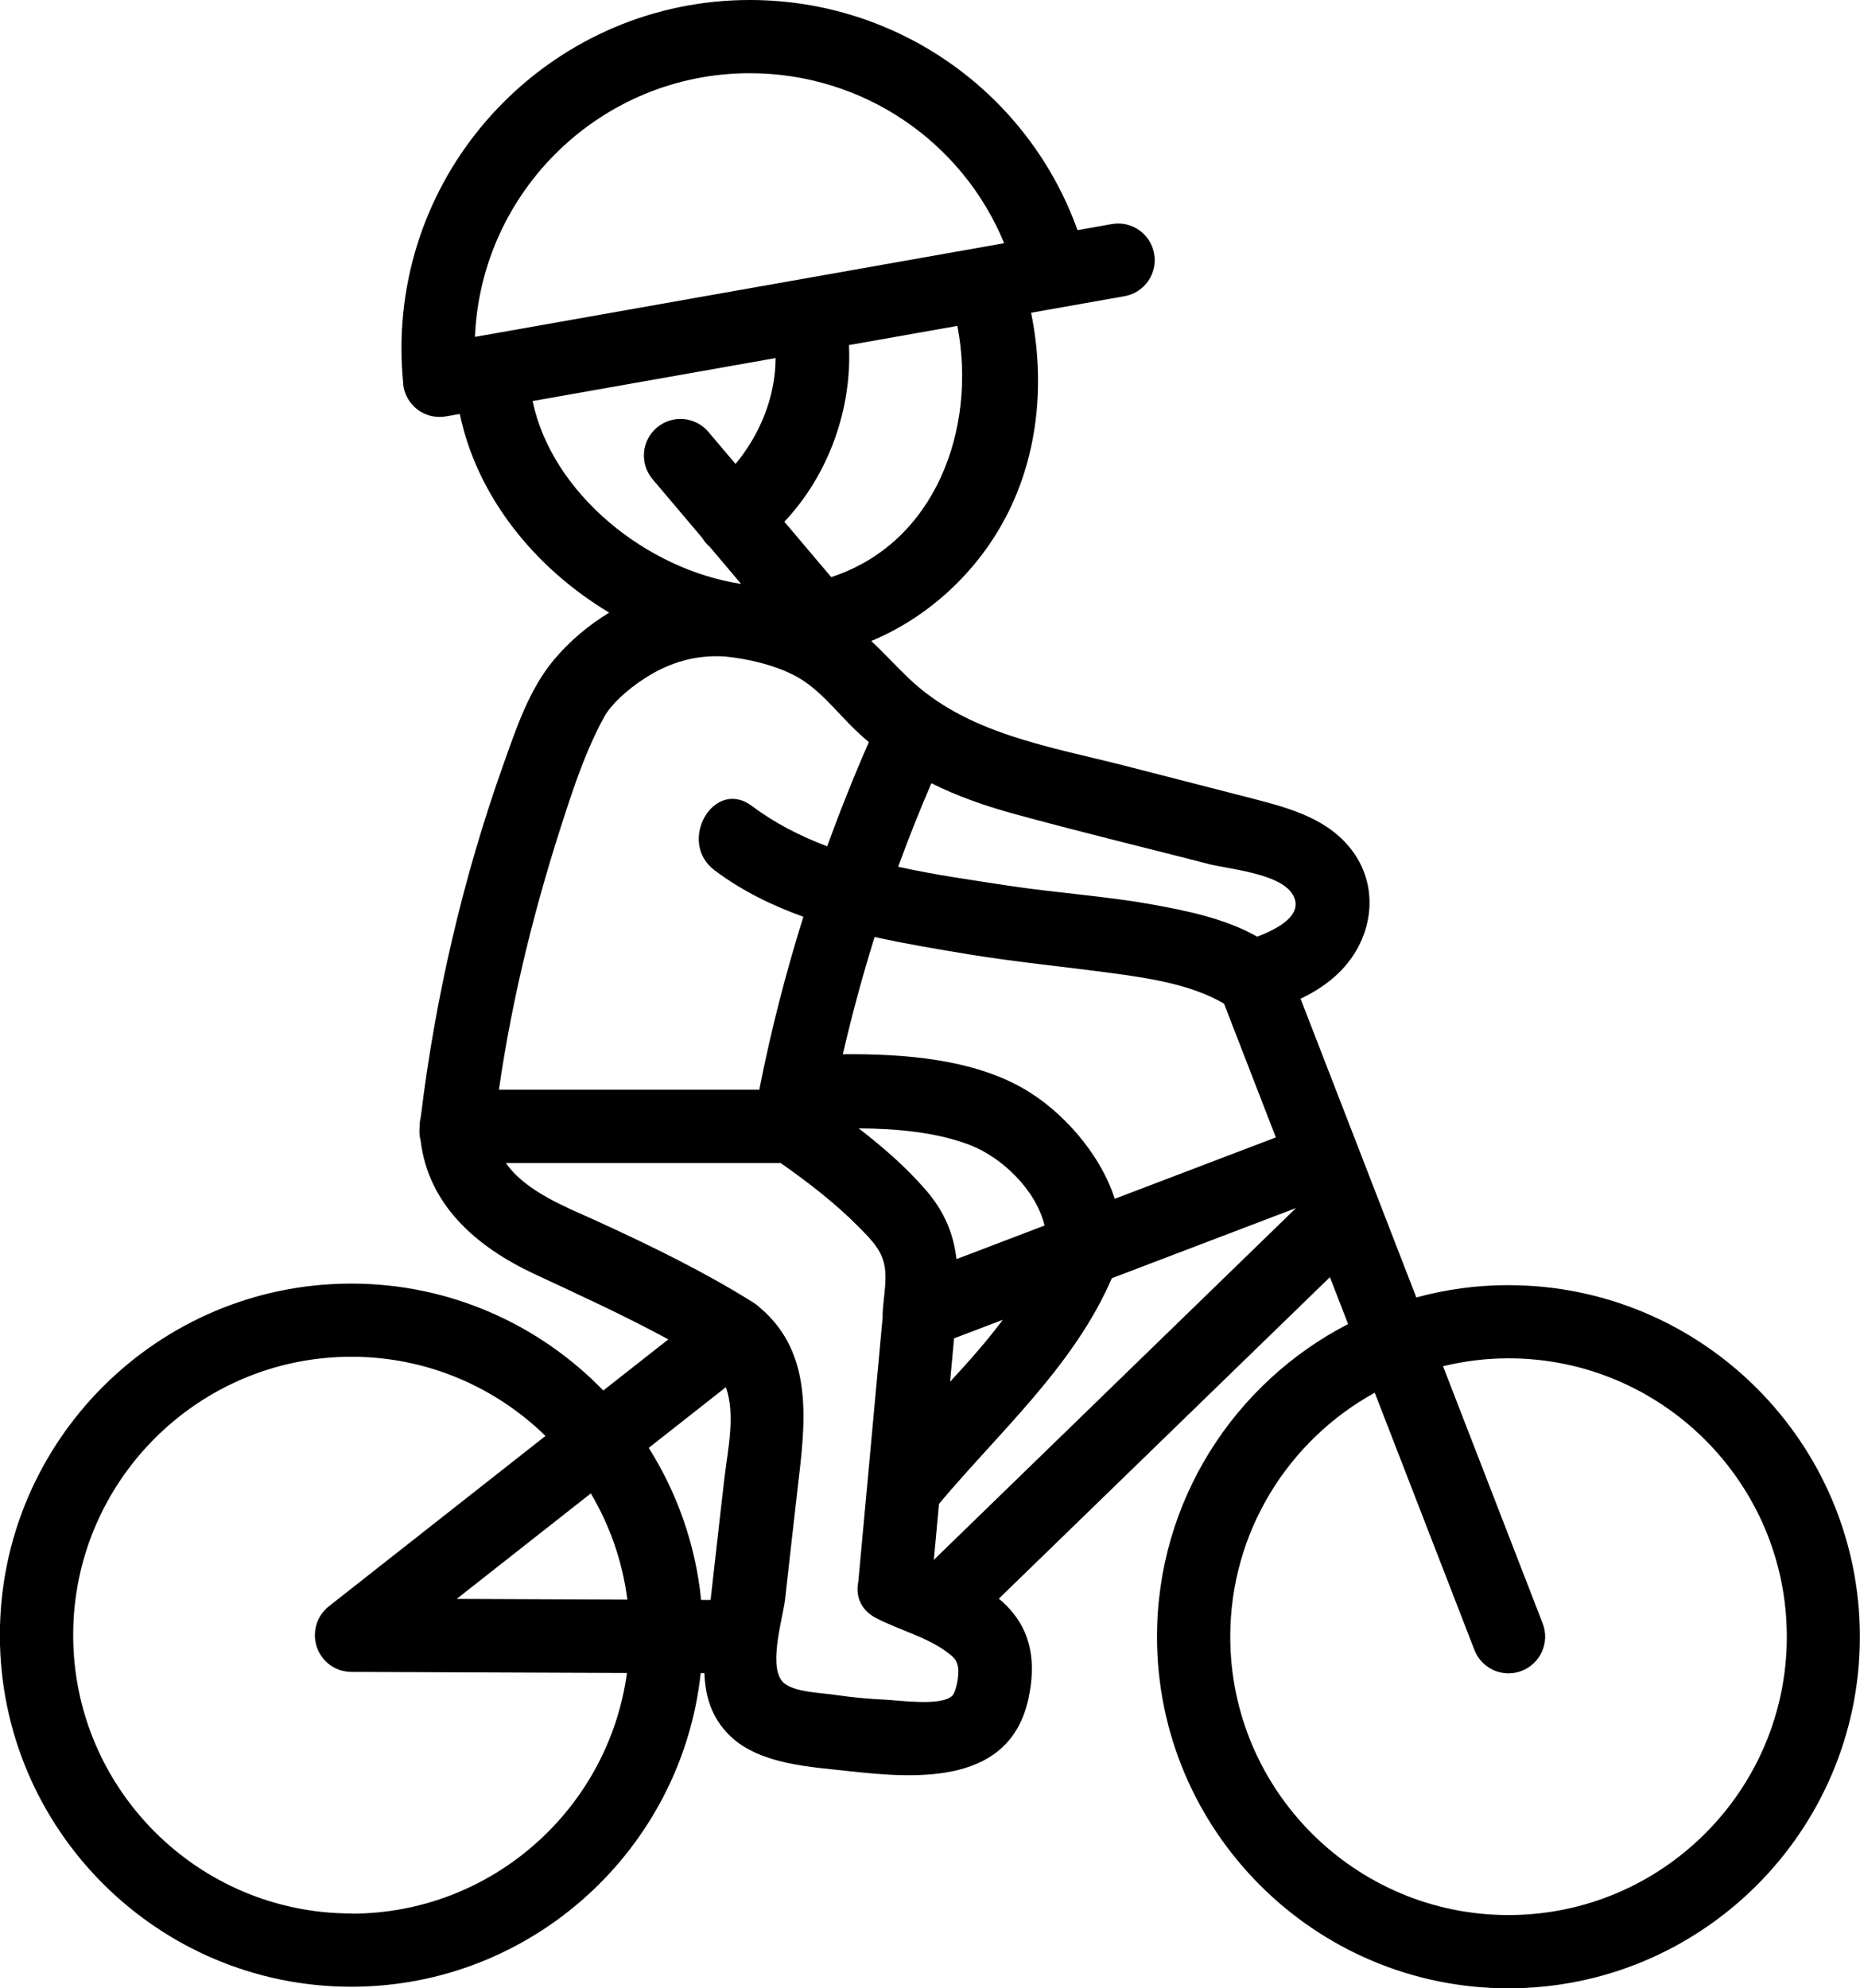 <svg viewBox="0 0 318.19 340" xmlns="http://www.w3.org/2000/svg" data-name="Layer 2" id="Layer_2">
  <g data-name="Layer 1" id="Layer_1-2">
    <path d="M258.06,219.76c-5.46,0-10.74.74-15.77,2.11l-6.51-16.8s-.01-.03-.02-.05l-13.27-34.23c3.81-1.83,7.21-4.35,9.47-8.15,3.11-5.23,3.19-11.66-.3-16.7-4.01-5.78-10.72-7.66-17.18-9.33-7.3-1.88-14.61-3.75-21.91-5.63-13.01-3.34-27.22-5.44-37.24-15.11-2.12-2.04-4.13-4.23-6.28-6.26,9.4-3.91,17.39-11.13,22.39-20.04,6.14-10.93,7.43-23.92,4.95-36.09l15.98-2.83c3.4-.6,5.68-3.85,5.07-7.26-.6-3.4-3.85-5.68-7.26-5.07l-5.85,1.04C175.93,15.93,153.66,0,128.26,0c-32.85,0-59.58,26.73-59.58,59.58,0,1.95.1,3.92.29,5.86,0,.03,0,.07,0,.1,0,.04,0,.09,0,.13,0,.09.03.17.04.26,0,.07.01.13.02.2,0,.01,0,.03.01.04.06.34.15.67.27.98.01.04.03.08.04.12.12.31.26.6.42.88.02.04.05.08.07.13.16.27.35.52.55.76.03.04.07.08.1.12.2.23.43.45.66.65.04.03.07.06.11.09.24.2.5.38.77.54.04.02.07.04.11.06.28.16.57.29.87.41.03.01.06.02.1.03.31.11.63.2.96.26.03,0,.05,0,.08.01.34.06.68.09,1.03.09,0,0,0,0,.01,0,0,0,0,0,.01,0,.21,0,.42-.01.63-.03.12-.01.24-.04.36-.06.03,0,.06,0,.09,0l2.38-.42c2.95,14.18,12.89,26.4,25.56,33.97-3.58,2.17-6.81,4.92-9.46,8.07-4.28,5.09-6.52,11.94-8.72,18.11-6.87,19.32-11.58,39.67-14.05,60.03-.13.5-.2,1.05-.2,1.64,0,.01,0,.02,0,.03-.1.9-.03,1.7.17,2.4,1.3,10.98,9.51,18.16,19.38,22.78,7.77,3.63,15.5,7.15,22.99,11.22l-11.12,8.74c-10.93-11.26-26.21-18.28-43.11-18.28-33.15,0-60.12,26.97-60.12,60.12s26.97,60.12,60.12,60.12c30.95,0,56.51-23.52,59.77-53.62h.63c.15,3.92,1.19,7.64,4.41,10.74,5.09,4.91,13.89,5.29,20.5,6.03,12.04,1.35,27.44,2.16,30.55-12.52,1.25-5.91.62-11.38-3.8-15.82-.41-.42-.85-.8-1.29-1.17l56.64-54.98,3.11,8.02c-19.39,9.99-32.69,30.2-32.69,53.47,0,33.15,26.97,60.12,60.12,60.12s60.12-26.97,60.12-60.12-26.97-60.12-60.12-60.12ZM209.39,171.61l8.87,22.89-27.56,10.5c-2.54-7.89-9.13-15.15-15.68-18.89-8.79-5.01-20.28-5.92-30.84-5.83,1.57-6.75,3.38-13.44,5.44-20.05,5.36,1.19,10.78,2.08,16.03,2.95,8.09,1.33,16.23,2.11,24.35,3.2,6.36.86,13.7,1.91,19.39,5.24ZM165.87,195.78c5.47,2.09,11.35,7.65,12.82,13.79l-15.06,5.74c-.51-4.22-1.96-8.06-5.41-12-3.37-3.85-7.26-7.22-11.33-10.36,6.56.05,13.29.66,18.99,2.83ZM163.22,228.86l8.33-3.17c-2.75,3.68-5.85,7.17-9.02,10.59l.68-7.41ZM160.62,257.18c10.4-12.4,23.1-23.58,29.58-38.6l31.51-12-61.96,60.16.88-9.55ZM206.53,147.7c3.66.94,12.36,1.62,14.57,5.2,2.16,3.5-2.58,5.97-6.03,7.27-5.45-3.08-11.97-4.42-18.03-5.51-8.07-1.45-16.29-1.96-24.4-3.19-6.16-.94-12.64-1.85-18.99-3.25,1.75-4.81,3.65-9.57,5.68-14.28,4.42,2.2,9.14,3.86,14.1,5.22,10.98,3.01,22.06,5.69,33.09,8.52ZM142.19,98.68l-8.01-9.46c7.55-8,11.59-19.24,11.05-30.21l18.55-3.28c3.38,17.63-3.78,37.17-21.6,42.96ZM128.26,12.52c19.33,0,36.37,11.67,43.52,29.07l-90.53,16.02c1.04-25.04,21.72-45.09,47.01-45.09ZM91.12,68.58l41.56-7.35c-.02,6.59-2.63,13.01-6.85,18.11l-4.64-5.48c-2.23-2.64-6.18-2.97-8.82-.74s-2.97,6.18-.74,8.82l8.5,10.05c.24.4.51.77.82,1.09.15.15.3.28.45.41l5.38,6.36c-16.19-2.45-32.36-15.45-35.67-31.27ZM96.77,138.84c1.84-5.58,3.78-11.17,6.64-16.33,1.06-1.91,3.72-4.52,7.06-6.63,4.18-2.65,8.55-3.91,13.49-3.63,4.01.42,8.26,1.38,11.86,3.21,4.19,2.13,7.19,6.18,10.52,9.39.75.72,1.51,1.4,2.29,2.06-2.57,5.87-4.94,11.8-7.12,17.81-4.59-1.73-8.94-3.94-12.85-6.88-6.54-4.92-12.89,6.12-6.42,10.98,4.61,3.47,9.77,6,15.19,7.95-3.04,9.7-5.57,19.56-7.54,29.58h-44.54c2.31-16.11,6.35-32.12,11.43-47.52ZM124.18,237.22c1.65,4.68.36,10.45-.23,15.38-.83,6.99-1.58,13.99-2.39,20.99h-1.62c-.95-9.49-4.12-18.32-8.96-26l13.2-10.38ZM101.07,255.38c3.24,5.45,5.41,11.6,6.25,18.16l-29.2-.12,22.95-18.04ZM60.12,327.21c-26.25,0-47.6-21.35-47.6-47.6s21.35-47.6,47.6-47.6c12.91,0,24.62,5.17,33.2,13.54l-37.07,29.14s0,0,0,0c-.16.12-.31.26-.45.4,0,0-.02.02-.03.03-.13.13-.26.27-.38.41-.01.02-.03.03-.05.05-.11.13-.22.27-.32.41-.02.03-.04.05-.06.08-.1.15-.2.31-.29.47,0,.02-.02.03-.03.05-.19.34-.35.71-.47,1.09,0,0,0,.02,0,.02-.05.14-.08.29-.12.44-.01.05-.03.1-.04.15-.02.11-.04.23-.06.34-.01.09-.03.18-.04.27-.01.09-.01.18-.02.27,0,.12-.02.24-.02.36,0,.02,0,.04,0,.06,0,.07,0,.13,0,.2,0,.12,0,.25.02.37,0,.09.02.18.03.27.02.11.03.23.05.34.02.1.04.19.06.28.02.1.05.21.08.31.03.1.06.19.09.29.03.1.07.19.1.29.04.1.08.2.13.29.04.09.08.17.12.26.05.1.11.2.17.3.05.08.09.15.14.23.07.1.14.21.22.31.04.05.07.11.11.16.01.01.02.02.03.04.14.18.29.35.45.51.03.03.07.06.1.1.12.12.25.24.39.35.07.06.15.11.22.17.1.08.21.15.31.22.08.05.16.1.25.15.11.07.22.13.34.19.08.04.16.08.24.12.13.06.26.11.4.16.07.03.14.06.21.08.15.05.31.09.47.13.06.01.11.03.17.04.19.04.38.07.57.1.03,0,.06.01.09.01.22.02.43.04.66.04h.02s0,0,0,0c0,0,0,0,0,0l47.14.19c-3.16,23.21-23.09,41.15-47.15,41.15ZM162.86,290.01c-1.92,1.8-9.1.74-11.61.63-2.78-.13-5.56-.39-8.31-.8-2.44-.37-6.53-.42-8.61-1.86-3.22-2.22-.42-11.15-.03-14.46.73-6.36,1.41-12.73,2.16-19.1,1.28-10.86,2.9-22.84-6.39-30.75-.04-.04-.09-.07-.13-.1-.33-.32-.72-.62-1.16-.89-8.44-5.27-17.28-9.56-26.3-13.71-5.27-2.42-12.48-5.09-15.94-10.09h47.01c4.77,3.36,9.39,6.9,13.49,11.07,2.18,2.21,4.11,4.12,4.39,7.33.2,2.34-.3,4.78-.43,7.11-.02.27-.02.53,0,.79l-4.17,45.31c-.48,2.31.3,4.78,3.05,6.21,3.88,2.02,8.53,3.17,12.07,5.78,1.27.94,1.73,1.38,1.96,2.71.18,1.05-.27,4.1-1.04,4.82ZM258.06,327.48c-26.25,0-47.6-21.35-47.6-47.6,0-17.96,10-33.62,24.72-41.72l17.05,43.99c.96,2.48,3.33,4,5.84,4,.75,0,1.52-.14,2.26-.43,3.22-1.25,4.82-4.88,3.58-8.1l-17.05-43.99c3.6-.87,7.35-1.35,11.21-1.35,26.25,0,47.6,21.35,47.6,47.6s-21.35,47.6-47.6,47.6Z"></path>
  </g>
</svg>